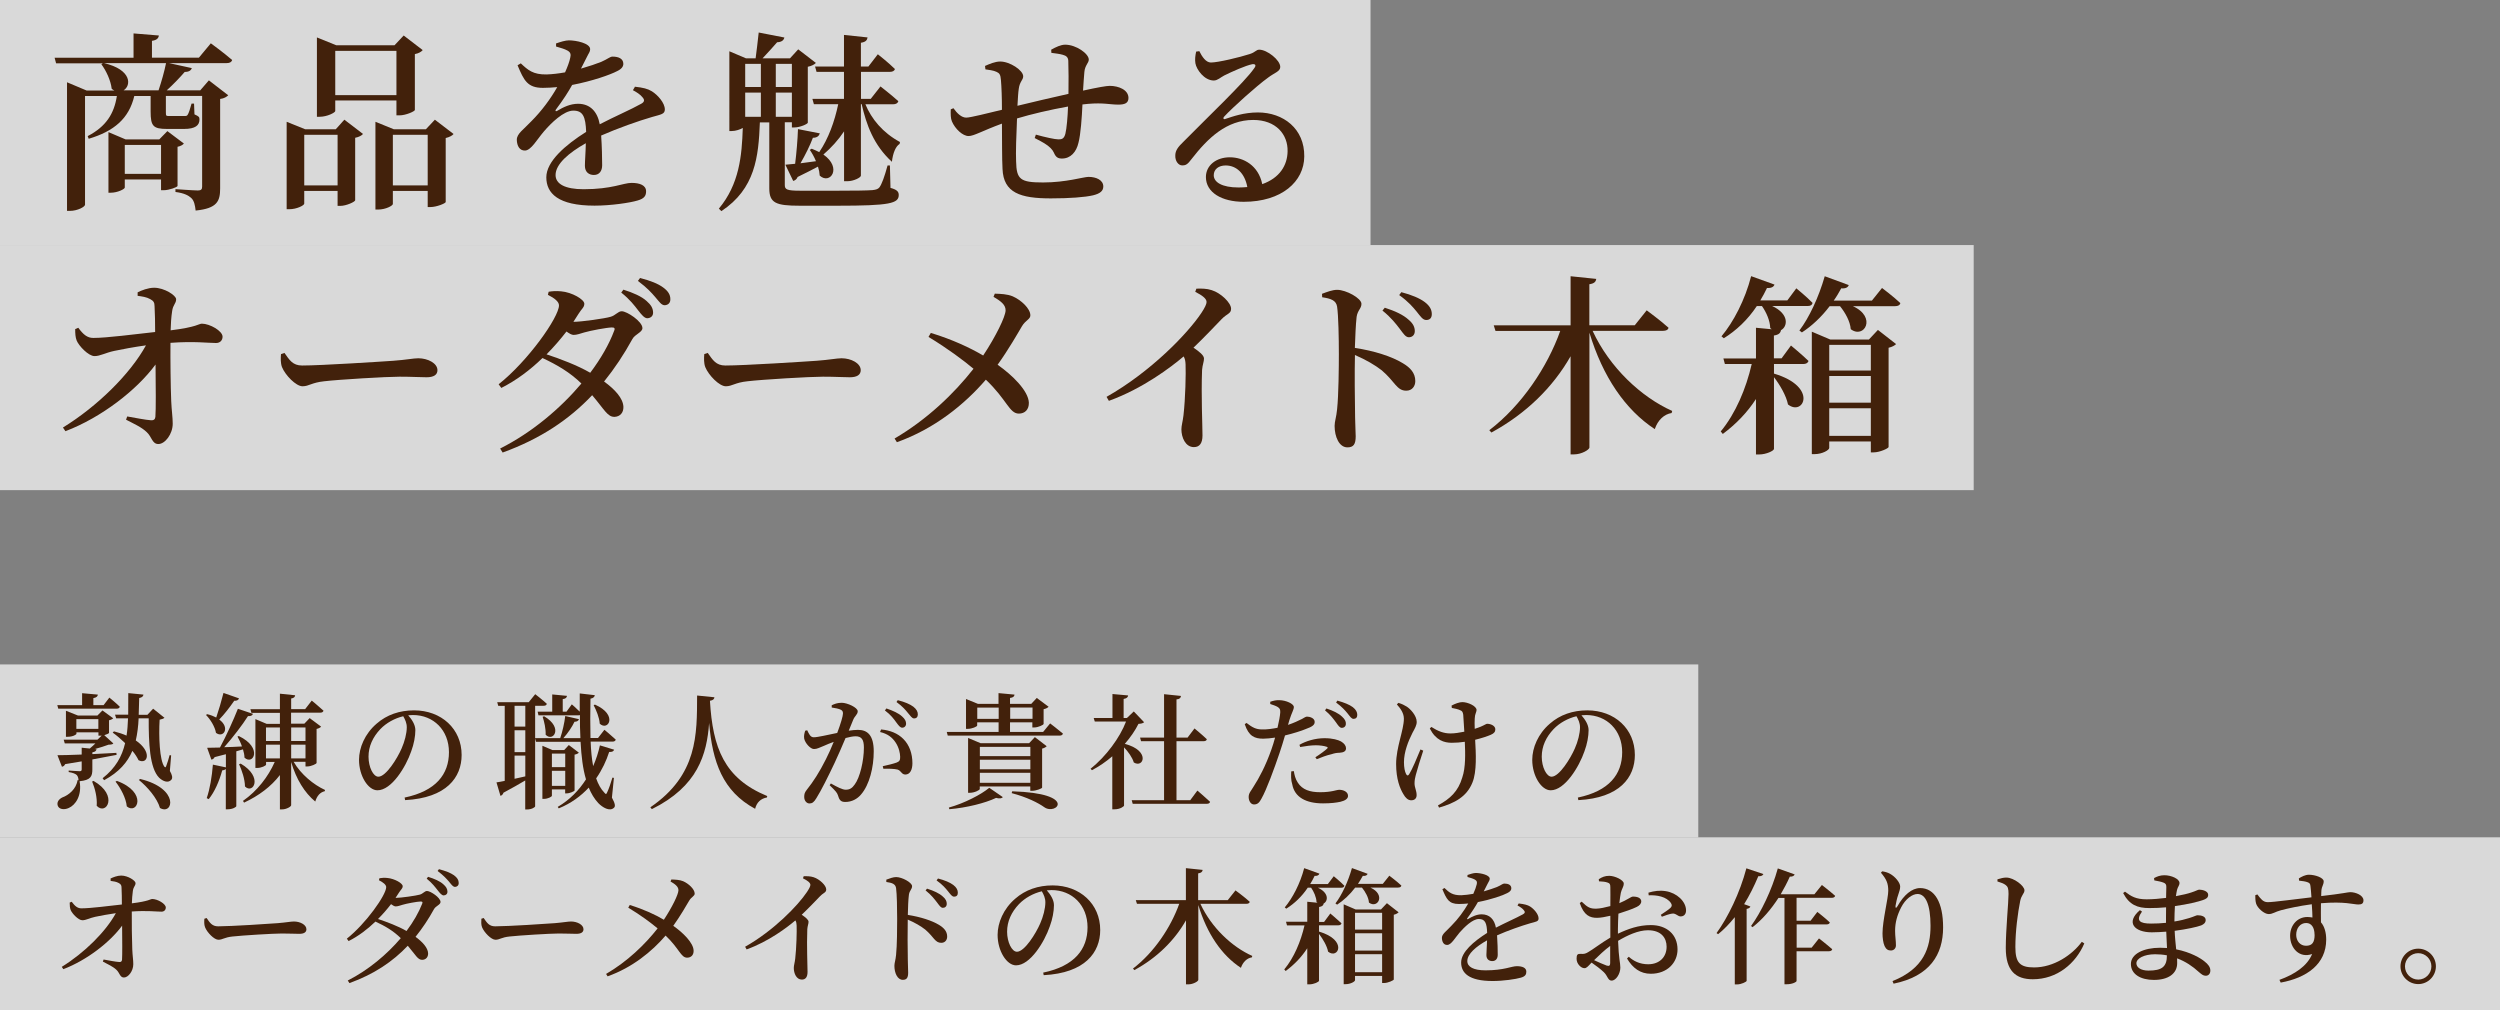<?xml version="1.0" encoding="UTF-8"?>
<svg id="b" data-name="レイヤー 2" xmlns="http://www.w3.org/2000/svg" width="299.92" height="121.18" viewBox="0 0 299.92 121.18">
  <rect x="0" y="0" width="299.92" height="121.18" fill="#808080" stroke="none"/>
  <defs>
    <style>
      .d {
        fill: #42210b;
      }

      .e {
        fill: #fff;
        opacity: .7;
      }
    </style>
  </defs>
  <g id="c" data-name="レイヤー 1">
    <rect class="e" y="79.71" width="203.74" height="20.74"/>
    <rect class="e" y="100.45" width="299.92" height="20.74"/>
    <g>
      <path class="d" d="m6.87,84.59h2.98v-1.43l1.89.17c-.02.21-.17.36-.54.42v.84h1.23l.69-.9s.78.63,1.25,1.09c-.03.17-.18.24-.39.24h-6.99l-.12-.44Zm4.21,7.69c0,.85-.18,1.31-1.53,1.44.3,1.75-.51,2.87-1.3,3.21-.53.25-1.16.18-1.32-.27-.15-.45.15-.79.54-.99.77-.27,1.68-1.02,1.83-2.07h.12c-.01-.26-.08-.48-.21-.62-.17-.15-.43-.27-.97-.36v-.18s1.09.08,1.32.08c.2,0,.24-.08.24-.24v-.94c-.62.1-1.28.21-1.98.33-.09.19-.24.3-.39.31l-.54-1.38c.63,0,1.67-.03,2.91-.08v-.82l.97.1c.23-.2.47-.41.68-.62h-3.68l-.13-.44h4.05l.51-.49c-.06.01-.12.01-.18.01h-.21v-.4h-2.64v.17c0,.09-.41.36-1.05.36h-.21v-3.12l1.44.57h2.34l.6-.61,1.29.94c-.08.09-.26.19-.5.24v1.52c-.02.06-.27.18-.57.27l1.09.99c-.1.12-.29.14-.58.15-.45.17-1.06.36-1.67.53h.23c-.03.22-.18.33-.5.39v.21c.92-.04,1.89-.09,2.88-.15l.03.24c-.78.15-1.74.34-2.91.55v1.17Zm.72-4.84v-1.17h-2.64v1.17h2.64Zm-.57,6.25c3.04,1.74,1.51,4.2.37,2.98.08-.98-.21-2.11-.55-2.91l.18-.08Zm9.15-1.2c.27.47.36.83.18,1.05-.38.45-1.02.19-1.47-.24-1.14-1.15-1.26-4.18-1.25-7.12h-1.21c-.04.93-.15,1.81-.34,2.65,1.99,1.35,1.44,2.94.33,2.37-.17-.36-.42-.75-.74-1.12-.58,1.36-1.59,2.55-3.39,3.52l-.18-.24c1.54-1.2,2.33-2.61,2.7-4.21-.5-.48-1.02-.93-1.49-1.26l.15-.15c.57.15,1.08.31,1.51.51.11-.66.15-1.35.18-2.07h-1.42l-.14-.44h1.58c.01-.83.01-1.69.01-2.59l1.82.18c-.03.21-.17.35-.51.41-.02.69-.03,1.36-.06,2.01h1.05l.68-.73,1.36,1.09c-.1.1-.31.18-.58.23-.12,1.98-.01,4.9.58,5.65.11.1.15.08.21-.09.14-.38.29-.84.41-1.31l.18.03-.15,1.87Zm-6.36,1.19c3.72,1.37,2.46,4.12,1.19,3.06-.09-1-.74-2.19-1.35-2.97l.17-.09Zm2.79-.23c4.8,1.16,3.95,4.41,2.38,3.48-.34-1.19-1.51-2.53-2.53-3.36l.15-.12Z"/>
      <path class="d" d="m28.67,83.79c-.06.18-.25.3-.57.28-.54.78-1.18,1.62-1.8,2.25,1.35.98.51,2.28-.39,1.6-.12-.73-.67-1.62-1.2-2.15l.15-.09c.43.1.79.25,1.08.4.29-.84.62-1.96.87-2.95l1.86.65Zm-.32,6.34v6.58c0,.1-.42.38-1.05.38h-.21v-4.84c-.09.09-.22.15-.43.17-.36,1.32-.92,2.59-1.62,3.45l-.24-.12c.38-1.08.63-2.61.74-4.02l1.56.33v-1.58c-.42.1-.87.23-1.35.35-.09.18-.24.28-.39.3l-.51-1.42c.34,0,.9-.02,1.54-.03.78-1.45,1.62-3.31,2.15-4.65l1.81.61c-.08.18-.25.3-.6.27-.66,1.05-1.79,2.52-2.85,3.73.66-.02,1.38-.04,2.13-.09-.15-.44-.36-.85-.54-1.19l.16-.06c2.94,1.42,1.71,3.57.68,2.59,0-.31-.08-.66-.18-.99l-.79.23Zm.53,1.48c2.75,1.62,1.48,3.72.51,2.74-.01-.88-.38-1.95-.71-2.67l.2-.07Zm6.36-.2c.87,1.5,2.38,2.73,3.75,3.36l-.03.15c-.54.12-.93.54-1.14,1.24-1.27-1.05-2.29-2.68-2.89-4.75v5.19c0,.17-.58.5-1.08.5h-.27v-4.12c-1.05,1.37-2.52,2.48-4.3,3.31l-.13-.21c1.71-1.19,3.03-2.9,3.81-4.67h-1.04v.32c0,.12-.55.4-1.08.4h-.2v-5.86l1.35.57h1.59v-1.32h-3.42l-.12-.44h3.54v-1.86l1.83.19c-.03.2-.13.33-.48.39v1.27h1.68l.79-1.02s.87.71,1.41,1.21c-.04.17-.2.24-.41.24h-3.48v1.32h1.59l.64-.67,1.37,1.02c-.08.12-.29.22-.54.28v4.08c-.01.12-.67.42-1.11.42h-.22v-.56h-1.41Zm-3.33-4.14v1.63h1.67v-1.63h-1.67Zm1.67,3.71v-1.64h-1.67v1.64h1.67Zm1.35-3.71v1.63h1.72v-1.63h-1.72Zm1.72,3.71v-1.64h-1.72v1.64h1.72Z"/>
      <path class="d" d="m48.55,95.68c3.74-.78,5.31-2.79,5.31-5.44s-1.86-4.46-4.32-4.46c-.18,0-.38.02-.57.03.42.48.86,1.12.86,1.78,0,.73-.17,1.67-.5,2.55-.64,1.86-2.35,4.67-4.05,4.67-1.12,0-2.21-1.73-2.21-3.65,0-1.44.69-3.13,2.12-4.35,1.21-1.06,2.75-1.59,4.48-1.59,3.29,0,5.71,2.23,5.71,5.35,0,2.69-1.81,5.16-6.78,5.42l-.06-.31Zm-.19-9.75c-1,.24-2,.78-2.73,1.54-.9.95-1.42,2.06-1.42,3.31s.57,2.4,1.18,2.4c.92,0,2.27-2.19,2.79-3.39.36-.81.62-1.8.62-2.54,0-.51-.2-.94-.43-1.33Z"/>
      <path class="d" d="m64.2,84.67v12.06c0,.1-.38.38-.99.38h-.2v-3.48c-.69.4-1.56.92-2.61,1.47-.06.2-.2.33-.36.38l-.48-1.62c.23-.03.57-.09.99-.18v-9h-.78l-.12-.44h3.78l.78-.96s.87.67,1.39,1.15c-.03.17-.18.24-.39.24h-1.02Zm-1.18,0h-1.29v2.5h1.29v-2.5Zm0,2.94h-1.29v2.62h1.29v-2.62Zm-1.29,5.82c.41-.09.84-.18,1.29-.29v-2.49h-1.29v2.77Zm9.13-4.44c.04,1.06.13,2.05.3,2.92.36-.82.63-1.67.81-2.49l1.71.52c-.08.18-.21.29-.6.27-.34,1.06-.85,2.15-1.56,3.17.24.7.57,1.29.99,1.72.16.21.24.2.34-.07.19-.38.43-1.1.62-1.74l.18.03-.24,2.37c.38.69.44,1.05.25,1.21-.5.5-1.39-.04-1.88-.55-.48-.51-.85-1.14-1.15-1.86-.93,1-2.12,1.89-3.6,2.49l-.12-.18c1.44-.84,2.55-1.99,3.39-3.3-.38-1.27-.56-2.8-.65-4.51h-5.34l-.12-.44h3.02c.27-.79.51-1.86.6-2.65l1.65.38c-.06.18-.23.31-.54.31-.29.61-.78,1.35-1.33,1.96h2.04c-.05-.87-.06-1.8-.06-2.76-.06.02-.12.03-.2.03h-4.77l-.1-.44h1.75v-2.07l1.77.17c-.03.21-.15.35-.51.39v1.51h.45l.64-.88s.54.46.95.88v-2.19l1.81.21c-.03.19-.17.36-.52.42-.03,1.65-.04,3.25,0,4.72h.9l.77-.99s.84.69,1.36,1.18c-.04.17-.18.24-.39.24h-2.62Zm-4.65,5.71v.76c0,.12-.48.38-.96.38h-.18v-6.37l1.2.51h1.42l.55-.6,1.2.91c-.08.11-.27.2-.51.24v4.3c-.01.09-.57.35-.95.35h-.18v-.48h-1.6Zm-.93-8.77c2.37,1.4,1.05,3.15.18,2.21.03-.71-.17-1.57-.36-2.15l.18-.06Zm.93,4.48v1.62h1.6v-1.62h-1.6Zm1.6,3.87v-1.81h-1.6v1.81h1.6Zm3.57-9.75c2.82,1.25,1.57,3.23.57,2.29-.04-.72-.42-1.62-.73-2.22l.17-.08Z"/>
      <path class="d" d="m85.71,83.65c-.03.21-.15.36-.54.42.33,5.65,1.71,9.31,6.87,11.43l-.03.17c-.73.13-1.23.58-1.42,1.36-3.9-2.1-5.11-5.61-5.52-10.29-.27,3.75-1.35,7.6-6.87,10.33l-.18-.22c5.7-3.89,5.59-8.73,5.61-13.41l2.08.21Z"/>
      <path class="d" d="m101.82,87.66c.38-.06.79-.1,1.11-.1,1.16,0,1.89.67,1.89,2.58s-.51,4-1.52,5.17c-.45.54-1.12.9-1.89.9-.55,0-.72-.23-.9-.84-.09-.25-.2-.42-.98-1.17l.15-.21c.78.44,1.39.75,1.77.75.48,0,.77-.17,1.09-.63.62-.82,1.1-2.83,1.1-4.42,0-.93-.25-1.36-1-1.36-.32,0-.74.09-1.2.21-.42.99-.9,2.11-1.32,3-.75,1.58-1.6,3.3-2.19,4.23-.29.48-.5.62-.83.62-.3,0-.62-.3-.62-.78,0-.36.06-.54.3-.85.78-.97,1.53-2.13,2.31-3.69.33-.64.64-1.36.93-2.07-.45.17-.87.33-1.16.47-.57.22-.82.39-1.21.39-.42,0-1.05-.69-1.17-1.24-.06-.33.02-.66.12-.96l.24-.05c.22.45.38.84.78.84.49,0,1.68-.29,2.82-.52.42-1.11.69-2.04.69-2.33,0-.19-.04-.33-.23-.44-.24-.13-.73-.23-1.12-.28v-.27c.29-.14.66-.3,1.2-.3.66,0,1.92.57,1.92,1.02,0,.39-.38.58-.55,1.04l-.54,1.32Zm3.88-.15c1.08.1,2,.46,2.68,1.15.71.71,1.08,1.74,1.08,2.9,0,.77-.27,1.35-.84,1.36-.48,0-.48-.45-.95-.6-.33-.09-1.18-.12-1.69-.09l-.08-.31c.6-.13,1.3-.3,1.67-.44.33-.13.43-.28.42-.69-.01-.4-.13-1.09-.55-1.72-.41-.62-.98-1.05-1.86-1.25l.12-.31Zm.64-2.52c.79.27,1.46.57,1.88.96.35.31.48.57.48.87,0,.28-.2.48-.46.48-.25,0-.44-.27-.71-.63-.29-.41-.67-.92-1.37-1.44l.18-.24Zm1.37-.99c.83.21,1.46.48,1.86.78.39.31.54.6.54.93,0,.3-.17.48-.44.48s-.43-.3-.75-.66c-.29-.36-.63-.77-1.37-1.31l.15-.22Z"/>
      <path class="d" d="m126,86.8s.93.71,1.52,1.21c-.05.17-.2.24-.41.24h-13.41l-.12-.44h6.22v-1.15h-2.57v.38c0,.12-.61.4-1.14.4h-.2v-3.58l1.43.58h2.47v-1.29l1.92.18c-.02.21-.15.36-.54.4v.71h2.55l.66-.71,1.42,1.06c-.09.1-.32.24-.6.29v1.77c-.02.12-.66.42-1.11.42h-.24v-.61h-2.68v1.15h3.97l.84-1.02Zm-12.16,10.08c1.84-.51,3.87-1.56,4.84-2.37l1.63,1.12c-.12.15-.39.21-.81.09-1.32.63-3.53,1.18-5.61,1.36l-.06-.21Zm9.76-2.02v-.51h-6.06v.31c0,.12-.62.45-1.2.45h-.2v-6.58l1.5.63h5.82l.69-.73,1.42,1.09c-.09.1-.29.23-.55.29v4.68c-.01.1-.72.38-1.18.38h-.24Zm-3.79-8.62v-1.35h-2.57v1.35h2.57Zm-2.26,3.36v1.11h6.06v-1.11h-6.06Zm6.06,1.54h-6.06v1.15h6.06v-1.15Zm0,2.77v-1.2h-6.06v1.2h6.06Zm-2.42-9.03v1.35h2.68v-1.35h-2.68Zm.24,10.05c7.92.24,5.31,2.91,3.87,1.92-.75-.54-2.13-1.23-3.93-1.7l.06-.22Z"/>
      <path class="d" d="m137.25,86.65c-.14.12-.32.17-.67.19-.39.79-.96,1.62-1.64,2.4,3.11.81,2.25,2.97,1.08,2.23-.18-.6-.67-1.29-1.17-1.81v6.98c0,.1-.46.45-1.14.45h-.27v-6.36c-.75.65-1.59,1.22-2.44,1.67l-.17-.17c1.86-1.48,3.52-3.73,4.26-5.67h-3.75l-.13-.42h2.25v-2.88l1.88.17c-.02.21-.17.36-.54.42v2.29h.39l.83-.79,1.25,1.31Zm6.39,8.19s.96.81,1.53,1.35c-.03.17-.19.24-.4.24h-8.88l-.12-.43h3.88v-7.08h-2.76l-.12-.43h2.88v-5.21l2.03.21c-.03.23-.15.38-.54.42v4.58h1.33l.83-1.1s.94.77,1.48,1.29c-.03.17-.18.24-.39.24h-3.25v7.08h1.65l.86-1.16Z"/>
      <path class="d" d="m154.5,86.97c.72-.24,1.26-.5,1.7-.72.27-.16.46-.28.6-.28.33,0,.92.18.92.63,0,.36-.25.57-1.12.88-.39.17-1.44.51-2.44.75-.2.68-.42,1.43-.66,2.12-.62,1.83-1.56,4.41-2.17,5.47-.24.44-.44.69-.89.69-.38,0-.64-.42-.64-.9s.27-.69.6-1.26c.65-1.01,1.42-2.43,2.12-4.41.15-.44.32-.94.45-1.45-.48.07-1,.13-1.42.13-1.04,0-1.74-.3-2.22-1.74l.21-.15c.72.56,1.16.77,1.83.78.66.02,1.33-.09,1.89-.2.18-.75.3-1.42.33-1.84.01-.36-.05-.48-.3-.65-.25-.15-.57-.25-.9-.36v-.27c.38-.13.72-.21,1.12-.19.75.01,1.71.43,1.71.82,0,.33-.25.66-.53,1.56l-.17.58Zm.72,5.55c.06.4.18.94.48,1.38.55.84,1.44,1.14,2.68,1.14,1.41,0,1.94-.29,2.29-.29.48,0,1.05.23,1.05.73,0,.36-.38.58-.92.71-.46.1-1.12.19-2.08.19-2.06,0-3.41-.75-3.69-2.28-.17-.52-.15-1.09-.12-1.56l.3-.03Zm.68-3.17c.75-.44,1.88-.79,3-.79.99,0,1.65.21,1.98.39.41.24.6.54.6.82,0,.35-.27.51-.81.54-.27,0-.54.04-.93.17-.57.12-1.25.39-1.77.6l-.17-.23c.48-.3,1.26-.87,1.42-1.05.11-.09.06-.17-.06-.21-.34-.12-.87-.18-1.3-.18-.56,0-1.2.09-1.88.21l-.09-.27Zm3.22-4.36c.81.27,1.46.58,1.88.98.34.31.48.58.46.87,0,.29-.2.48-.5.48-.24-.01-.42-.28-.67-.64-.29-.39-.67-.92-1.33-1.46l.17-.23Zm1.32-.94c.83.23,1.46.49,1.86.79.38.3.53.6.53.93,0,.3-.17.47-.44.47s-.43-.29-.73-.66c-.3-.36-.63-.75-1.37-1.3l.15-.23Z"/>
      <path class="d" d="m170.75,90.03c-.33.99-.75,2.34-.9,2.94-.09.33-.15.63-.15,1.01,0,.51.25.87.25,1.41,0,.39-.24.62-.65.62-.38,0-.69-.29-.94-.74-.41-.67-.87-1.81-.87-3.61,0-2.01.93-4.08.93-5.44,0-.65-.38-1.2-.84-1.71l.18-.19c.44.13.71.27,1.02.46.41.27,1.18,1.06,1.18,1.83,0,.39-.22.78-.5,1.29-.51,1-1.03,2.31-1.03,3.54,0,.63.1,1.11.25,1.41.12.23.25.23.38.02.33-.51.96-2,1.35-2.96l.33.14Zm3.39-5.38c.41-.23.95-.42,1.29-.42.66,0,1.71.47,1.71.95,0,.24-.21.49-.22,1.02-.02.31-.02.76,0,1.24.25-.09.49-.17.69-.25.54-.23.69-.36.79-.36.46,0,.99.25.99.66,0,.29-.13.48-.54.66s-1.08.4-1.88.6c.09,1.59.22,3.82-.33,5.14-.69,1.71-2.14,2.46-4,3l-.13-.27c1.46-.79,2.43-1.68,2.92-3.36.41-1.19.36-2.88.3-4.27-.52.08-1.05.12-1.56.12-.92,0-1.91-.29-2.64-1.71l.18-.19c.83.52,1.5.78,2.29.78.5,0,1.08-.09,1.67-.21-.04-.78-.09-1.6-.13-2.04-.05-.33-.14-.45-.33-.52-.29-.15-.66-.21-1.04-.29l-.03-.27Z"/>
      <path class="d" d="m189.3,95.68c3.74-.78,5.31-2.79,5.31-5.44s-1.86-4.46-4.32-4.46c-.18,0-.38.02-.57.03.42.48.86,1.12.86,1.78,0,.73-.17,1.67-.5,2.55-.64,1.86-2.35,4.67-4.05,4.67-1.12,0-2.21-1.73-2.21-3.65,0-1.44.69-3.13,2.12-4.35,1.21-1.06,2.75-1.59,4.48-1.59,3.29,0,5.71,2.23,5.71,5.35,0,2.69-1.81,5.16-6.78,5.42l-.06-.31Zm-.19-9.75c-1,.24-2,.78-2.73,1.54-.9.95-1.42,2.06-1.42,3.31s.57,2.4,1.18,2.4c.92,0,2.27-2.19,2.79-3.39.36-.81.62-1.8.62-2.54,0-.51-.2-.94-.43-1.33Z"/>
      <path class="d" d="m13.25,105.4c.3-.15.82-.36,1.29-.36.79,0,1.72.6,1.72.9,0,.34-.24.4-.32.93-.07.45-.1,1.02-.12,1.5,2.07-.25,2.21-.52,2.45-.52.62,0,1.62.57,1.62,1.02,0,.29-.2.5-.51.5-.63,0-1.71-.15-3.57-.02-.01,1.29.01,3.44.06,4.56.03.76.12,1.24.12,1.77,0,.81-.6,1.59-1.12,1.59-.49,0-.51-.57-.91-.93-.41-.39-1.02-.66-1.62-.98l.09-.25c.67.12,1.41.27,1.88.3.19.02.31-.07.33-.27.04-.54.03-2.35.01-4.09-1.47,2-4.23,4.14-7.05,5.22l-.19-.28c2.7-1.67,5.26-4.19,6.49-6.44-.97.14-1.83.3-2.49.44-.69.15-1.09.41-1.53.41-.48,0-1.23-.81-1.4-1.22-.1-.25-.12-.57-.12-.9l.24-.1c.38.51.71.81,1.19.79,1.05,0,3.22-.28,4.83-.46,0-.65-.01-1.51-.04-2.02,0-.3-.09-.42-.34-.56-.29-.16-.64-.21-.97-.25v-.25Z"/>
      <path class="d" d="m24.79,110.14c.39.56.65.99,1.38.99,1.49,0,6.32-.31,7.14-.38,1-.08,1.58-.2,1.95-.2.75,0,1.5.39,1.5.93,0,.36-.29.55-.85.55s-1.1-.04-2.1-.04-4.77.23-5.91.36c-.99.1-1.19.39-1.7.39s-1.35-.87-1.6-1.5c-.12-.31-.11-.69-.08-1.02l.27-.09Z"/>
      <path class="d" d="m45.52,105.36c.29-.04.57-.08.97-.03.84.08,1.82.63,1.82.98,0,.29-.21.39-.45.78-.13.21-.27.42-.41.63.63,0,2.49-.27,2.9-.39.4-.1.58-.44.88-.44.4,0,1.62.79,1.62,1.32,0,.33-.58.48-.78.85-.66,1.2-1.4,2.31-2.22,3.33.84.61,1.48,1.31,1.51,1.98.01.46-.27.76-.69.78-.55.02-.78-.55-1.75-1.69-1.8,1.9-4.05,3.42-7,4.48l-.2-.31c2.47-1.25,4.69-3.12,6.36-5.08-.88-.87-1.89-1.46-3.04-1.99-.96.93-2.05,1.75-3.22,2.34l-.21-.29c2.29-1.81,4.72-5.25,4.72-6.18,0-.29-.36-.57-.87-.83l.06-.24Zm4.96,2.79c-.45.01-1.71.25-2.17.39-.32.09-.58.2-.84.2-.15,0-.35-.12-.56-.27-.46.6-.99,1.21-1.56,1.78,1.08.36,2.4.85,3.42,1.44.84-1.12,1.48-2.25,1.88-3.28.09-.2,0-.27-.17-.25Zm.88-2.96c.76.24,1.41.52,1.81.88.36.31.5.57.51.89.01.27-.17.45-.45.46-.22,0-.44-.25-.71-.6-.32-.4-.64-.85-1.33-1.41l.17-.23Zm1.3-.92c.84.23,1.38.44,1.8.73.39.29.57.57.57.92.01.29-.17.46-.43.48-.27,0-.44-.28-.75-.65-.3-.34-.6-.69-1.35-1.26l.17-.23Z"/>
      <path class="d" d="m58.03,110.14c.39.56.64.99,1.38.99,1.48,0,6.31-.31,7.14-.38,1-.08,1.58-.2,1.95-.2.75,0,1.5.39,1.5.93,0,.36-.29.55-.86.55s-1.09-.04-2.1-.04-4.77.23-5.91.36c-.99.1-1.18.39-1.69.39s-1.35-.87-1.61-1.5c-.12-.31-.1-.69-.08-1.02l.27-.09Z"/>
      <path class="d" d="m80.57,105.51c.45.02.97.03,1.39.21.66.29,1.38.96,1.38,1.48,0,.31-.38.38-.66.85-.3.51-1.07,1.85-1.91,3.02,1.16.81,2.42,2.04,2.44,2.97.02.54-.31.85-.78.85-.75,0-.93-1.08-2.58-2.65-1.65,1.92-4,3.84-6.96,4.89l-.18-.29c2.54-1.48,4.65-3.51,6.18-5.46-.81-.68-1.98-1.56-3.52-2.49l.18-.32c1.71.53,3.08,1.17,4.09,1.77.97-1.47,1.75-3.04,1.75-3.54,0-.45-.42-.74-.95-1.05l.11-.25Z"/>
      <path class="d" d="m96.42,105.12c.38-.01.8-.01,1.19.12.72.23,1.51.99,1.51,1.46,0,.39-.31.38-.73.81-.54.55-1.29,1.36-2.21,2.23.46.31.82.6.82.85,0,.24-.12.48-.15.88-.08,2.08.03,4.3.03,5.13,0,.6-.23.92-.68.92-.66,0-.97-.75-.97-1.4,0-.29.11-.6.17-1.1.15-1.29.2-3.31.17-3.99-.01-.25-.04-.44-.15-.61-.99.84-3.19,2.52-5.85,3.48l-.18-.32c3.45-1.95,6.34-4.95,7.42-6.57.27-.41.41-.69.41-.85,0-.27-.35-.52-.89-.79l.09-.26Z"/>
      <path class="d" d="m106.33,105.53c.4-.15.83-.31,1.18-.31.71,0,1.91.66,1.91,1.09,0,.38-.3.5-.38,1.02-.08.63-.11,1.56-.13,2.43,1.5.23,2.89.68,3.73,1.19.58.35.99.77.99,1.41,0,.4-.25.75-.71.75-.75,0-.87-.69-1.92-1.59-.54-.42-1.2-.81-2.1-1.2-.03,1.32-.02,3.5.01,4.92.01.73.04,1.21.04,1.44,0,.61-.17.87-.64.87-.65,0-1.01-.83-1.01-1.68,0-.36.14-.67.2-1.31.12-1.11.13-3.31.13-4.32,0-1.23-.03-3-.13-3.7-.08-.5-.48-.63-1.17-.73v-.27Zm4.89,1.08c.79.25,1.46.55,1.88.94.36.3.48.58.48.88s-.2.48-.46.48-.42-.27-.71-.65c-.3-.39-.67-.88-1.37-1.44l.18-.22Zm1.31-1.22c.81.21,1.45.48,1.84.78.39.3.54.6.54.93,0,.3-.15.47-.44.47-.27,0-.43-.27-.75-.66-.29-.35-.61-.75-1.36-1.29l.17-.23Z"/>
      <path class="d" d="m125.16,116.68c3.74-.78,5.31-2.79,5.31-5.44s-1.86-4.46-4.32-4.46c-.18,0-.38.02-.57.03.42.48.86,1.12.86,1.78,0,.73-.17,1.67-.5,2.55-.64,1.86-2.35,4.67-4.05,4.67-1.12,0-2.21-1.73-2.21-3.65,0-1.44.69-3.13,2.12-4.35,1.21-1.06,2.75-1.59,4.48-1.59,3.29,0,5.71,2.23,5.71,5.35,0,2.69-1.81,5.16-6.78,5.42l-.06-.31Zm-.19-9.75c-1,.24-2,.78-2.73,1.54-.9.95-1.42,2.06-1.42,3.31s.57,2.4,1.18,2.4c.92,0,2.27-2.19,2.79-3.39.36-.81.62-1.8.62-2.54,0-.51-.2-.94-.43-1.33Z"/>
      <path class="d" d="m144.01,108.43c1.32,2.85,3.79,5.17,6.22,6.25l-.04.17c-.58.09-1.08.55-1.32,1.26-2.31-1.51-4.08-4.11-5.11-7.54v8.98c0,.18-.63.54-1.19.54h-.29v-7.68c-1.38,2.43-3.49,4.5-6.19,5.97l-.17-.18c2.55-1.95,4.54-4.95,5.55-7.77h-5.07l-.14-.44h6.01v-3.84l2.01.21c-.03.21-.14.36-.54.42v3.21h3.55l.93-1.17s1.08.79,1.71,1.37c-.03.17-.2.24-.42.24h-5.52Z"/>
      <path class="d" d="m159.57,109.57s.85.71,1.37,1.2c-.05.17-.2.24-.41.24h-2.29v.75c3.5,1.03,2.29,3.37,1.09,2.41-.13-.69-.63-1.53-1.09-2.13v5.61c0,.15-.62.44-1.16.44h-.25v-4.33c-.67,1.04-1.54,1.95-2.59,2.73l-.17-.19c1.17-1.41,1.98-3.34,2.43-5.28h-2.1l-.12-.44h2.55v-2.4l1.23.12s-.08-.06-.12-.09c-.02-.58-.32-1.24-.65-1.72h-.4c-.72,1.08-1.62,1.92-2.58,2.52l-.18-.15c.93-1.11,1.85-2.85,2.33-4.71l1.83.66c-.06.18-.25.29-.58.27-.17.35-.33.66-.53.98h2.12l.71-.94s.81.66,1.27,1.14c-.03.17-.16.24-.38.24h-2.79c1.36.63,1.21,1.62.69,1.89-.04.23-.17.36-.55.42v1.79h.6l.74-1Zm7.11-4.51s.9.67,1.44,1.18c-.03.17-.18.24-.41.24h-3.31c1.9.85.88,2.59-.17,1.8-.04-.61-.44-1.3-.84-1.8h-.81c-.64.85-1.41,1.56-2.17,2.05l-.2-.15c.77-1,1.52-2.61,1.98-4.24l1.88.69c-.06.18-.25.28-.58.25-.18.33-.38.66-.58.96h2.98l.79-.99Zm-.31,3.28l1.42,1.11c-.11.1-.3.23-.58.29v7.77c-.02.1-.69.42-1.17.42h-.23v-.85h-3.25v.51c0,.17-.54.48-1.14.48h-.22v-9.58l1.44.62h3.03l.71-.75Zm-3.81,1.17v2.01h3.25v-2.01h-3.25Zm0,4.53h3.25v-2.08h-3.25v2.08Zm3.25,2.59v-2.16h-3.25v2.16h3.25Z"/>
      <path class="d" d="m182.23,108.39c.66.08,1.02.17,1.33.36.46.29,1.02.92,1.02,1.43,0,.38-.31.39-.99.58-1.08.31-2.7.88-3.99,1.45.06.85.08,1.8.08,2.33,0,.45-.23.76-.65.76-.38,0-.71-.21-.71-.72,0-.39.06-1.05.08-1.77-1.33.75-2.37,1.63-2.37,2.49,0,.69.74,1.11,2.19,1.11,2.23,0,3.1-.5,3.75-.5s1.14.18,1.14.66c0,.34-.13.57-.66.72-.6.18-2.1.4-3.38.4-2.86,0-3.78-.97-3.78-2.22s1.5-2.53,3.12-3.55c-.04-1.2-.25-1.67-1-1.67s-1.74.98-2.31,1.63c-.54.63-.99,1.47-1.47,1.48-.42.02-.63-.34-.65-.84,0-.48.53-.79,1.14-1.46.81-.81,1.51-1.77,2.02-2.67-.38.03-.75.06-1.12.06-1.21,0-1.48-.58-1.98-1.77l.25-.15c.55.53.96.89,2.02.87.44-.02.93-.08,1.44-.17.21-.46.34-.85.41-1.14.06-.26.04-.42-.23-.57-.21-.12-.52-.21-.88-.31v-.24c.33-.12.74-.24,1-.24.55,0,1.67.23,1.67.69,0,.21-.12.31-.27.63-.12.24-.28.56-.45.89.63-.18,1.2-.38,1.57-.52.56-.24.69-.42.9-.42.45,0,.84.15.84.57,0,.21-.13.4-.48.57-.54.29-1.95.78-3.53,1.08-.29.52-.69,1.15-1.27,1.94-.06.09-.02.16.1.09.5-.3,1.04-.56,1.63-.56.93,0,1.52.6,1.7,1.6,1.12-.58,2.47-1.17,3.24-1.6.25-.13.3-.3.09-.52-.15-.19-.45-.39-.74-.54l.15-.25Z"/>
      <path class="d" d="m194.09,112.02c1.21-.58,2.49-1.04,3.96-1.04,1.88,0,3.2,1.1,3.2,2.93,0,1.56-1.21,2.91-3.21,2.91-1.25,0-2.16-.67-2.85-1.83l.21-.21c.56.5,1.31.9,2.33.9,1.37,0,2.21-.88,2.21-2.1,0-1.06-.64-1.98-2.24-1.98-1.15,0-2.46.6-3.58,1.27.07,2.13.27,2.64.27,3.21,0,.72-.51,1.56-1.05,1.56-.45,0-.46-.56-.93-1.01-.38-.36-.96-.81-1.47-1.15-.43.45-.6.67-.85.67-.22,0-.42-.12-.6-.3-.24-.25-.35-.54-.35-.84,0-.48.11-.6.5-.58.39.04.6-.03.88-.2.5-.27,1.64-1.15,2.67-1.75v-2.62c-.54.13-1.18.25-1.6.25-.84,0-1.56-.27-2.07-1.77l.23-.17c.73.71,1.03.85,1.75.84.46-.01,1.09-.15,1.69-.31,0-.99.02-1.89,0-2.26,0-.41-.09-.47-.33-.56-.27-.1-.6-.13-1.03-.15l-.03-.25c.38-.26.76-.41,1.25-.41.69,0,1.75.51,1.75.92s-.24.63-.35,1.11c-.06.29-.12.72-.18,1.25.96-.39,1.38-.78,1.63-.79.21,0,.98.02,1,.57,0,.27-.19.5-.54.67-.54.27-1.45.57-2.2.81-.03.63-.06,1.29-.06,1.88v.54Zm-.92,1.46c-.67.49-1.38,1.17-1.93,1.71.53.24,1.11.51,1.51.65.32.1.42-.02.42-.3v-2.05Zm4.59-6.39c.67-.2,1.35-.3,2.08-.18,1.33.21,2.4,1.23,2.43,2.26.02.41-.18.75-.61.77-.36.04-.6-.4-1.04-.34-.3.03-.92.25-1.25.38l-.13-.23c.3-.2.96-.63,1.16-.83.18-.19.21-.33.06-.58-.53-.78-1.7-.98-2.67-.93l-.03-.31Z"/>
      <path class="d" d="m211.56,104.85c-.08.18-.27.29-.62.27-.5,1.2-1.07,2.33-1.7,3.35l.75.28c-.04.14-.18.24-.45.29v8.64c-.03.1-.61.42-1.17.42h-.25v-8.07c-.63.78-1.29,1.47-2,2.04l-.19-.13c1.35-1.85,2.8-4.81,3.58-7.77l2.04.69Zm3.97,2.87v2.74h1.68l.81-1.06s.95.73,1.5,1.26c-.04.17-.18.24-.4.24h-3.58v2.79h1.8l.88-1.11s.99.76,1.59,1.3c-.04.17-.21.24-.41.24h-3.87v3.57c0,.09-.44.39-1.2.39h-.25v-10.36h-.72c-.92,1.41-1.95,2.61-3.11,3.51l-.18-.14c1.2-1.65,2.49-4.3,3.21-6.91l2.02.72c-.07.18-.24.28-.58.27-.33.75-.71,1.45-1.09,2.11h4.04l.9-1.11s.98.76,1.59,1.3c-.04.17-.21.24-.42.24h-4.2Z"/>
      <path class="d" d="m225.65,104.7l.15-.17c.31.04.66.14.93.29.66.36,1.23,1.09,1.23,1.53,0,.36-.12.62-.23.98-.17.48-.25.92-.33,1.35-.03.28.09.3.24.03.74-1.32,1.72-2.17,2.71-2.17,1.75,0,2.76,1.73,2.76,4.72,0,3.27-1.6,5.86-5.94,6.75l-.13-.31c3.81-1.52,4.56-4.06,4.56-6.63s-.6-3.82-1.56-3.82c-.63,0-1.45.6-1.96,1.6-.48.93-.73,1.83-.73,2.82,0,.66.1,1.14.1,1.74,0,.38-.27.62-.61.62s-.57-.15-.75-.53c-.18-.39-.25-1.03-.25-1.53,0-1.53.69-4.2.69-5.11s-.24-1.41-.87-2.15Z"/>
      <path class="d" d="m239.63,105.76v-.27c.39-.12.75-.22,1.09-.21.88.02,2.15.99,2.15,1.53,0,.38-.36.54-.51,1.27-.29,1.44-.58,3.66-.58,5.52s.51,2.46,2.24,2.46c2.34,0,4.54-1.46,5.73-3.07l.3.19c-1.03,2.42-3.27,4.3-6.18,4.3-2.07,0-3.24-1.03-3.24-3.75,0-2.22.33-5.46.33-6.48,0-.65-.08-.88-.35-1.08-.24-.18-.52-.28-.97-.42Z"/>
      <path class="d" d="m258.42,105.34c.33-.18.74-.34,1.23-.34.83,0,1.82.43,1.82.93,0,.3-.21.46-.3.84-.04.2-.09.44-.13.74.81-.15,1.47-.31,1.87-.45.54-.17.77-.33.92-.33.39,0,1.08.17,1.08.62,0,.36-.25.49-.63.63-.54.19-1.8.51-3.36.72-.03.56-.06,1.17-.06,1.85.65-.1,1.26-.25,1.8-.42.58-.18.83-.33.96-.33.5,0,.99.15.99.57,0,.33-.22.51-.54.65-.51.19-1.74.46-3.18.65.03.85.12,1.57.18,2.22,1.77.35,2.96,1.08,3.41,1.46.42.33.69.67.69,1.08s-.24.63-.55.63-.5-.17-.83-.45c-.75-.69-1.6-1.26-2.61-1.64.01.19.01.39.01.58,0,1.25-1.06,2.01-2.79,2.01-1.6,0-2.76-.69-2.76-1.91s1.54-1.95,3.5-1.95c.29,0,.55.02.83.03-.03-.57-.06-1.24-.09-1.96-.57.04-1.17.08-1.74.08-2.05,0-3.18-1.16-1.42-2.66l.25.17c-.78,1.1-.27,1.44,1.09,1.44.6,0,1.2-.03,1.79-.09v-.66c0-.39,0-.79.01-1.2-.64.06-1.32.09-2,.09-1.44,0-2.4-.38-3.15-1.8l.22-.17c.75.57,1.31.92,2.61.92.76,0,1.58-.08,2.32-.17.02-.65.03-1.14.03-1.32,0-.3-.09-.41-.33-.51-.31-.12-.63-.18-1.11-.27l-.03-.25Zm1.54,9.27c-.45-.09-.93-.13-1.42-.13-1.33,0-2.24.51-2.24,1.08,0,.51.56.88,1.44.88,1.62,0,2.22-.45,2.22-1.83Z"/>
      <path class="d" d="m275.79,105.38c.32-.2.76-.44,1.21-.44.75,0,1.77.36,1.77.79,0,.39-.24.66-.27,1.03-.01.17-.03.42-.03.74,2.64-.3,3.21-.47,3.48-.47.67,0,1.59.38,1.59.98,0,.4-.23.5-.62.5-.58,0-1.62-.39-4.48-.15,0,.72-.02,1.56,0,2.29.43.49.63,1.24.63,2.07,0,2.95-2.34,4.59-5.46,5.16l-.15-.33c1.83-.66,3.35-1.67,3.92-3.1-1.5.54-2.64-.67-2.64-2.19,0-1.23.84-2.25,2.07-2.25.22,0,.43.03.61.06-.01-.41-.03-.99-.08-1.59-1.51.2-2.91.51-3.7.72-.69.18-.99.46-1.47.46-.55,0-1.35-.73-1.51-1.26-.09-.3-.1-.69-.1-1l.25-.1c.43.57.69.91,1.21.93.62.02,3.55-.39,5.28-.58-.04-.54-.07-1.02-.12-1.36-.03-.27-.1-.36-.34-.45s-.58-.15-1.02-.19l-.03-.25Zm1.88,6.75c0-.84-.36-1.4-1-1.4-.72,0-1.2.62-1.2,1.41,0,.75.48,1.32,1.17,1.32.74,0,1.04-.39,1.04-1.33Z"/>
      <path class="d" d="m287.98,115.93c0-1.17.96-2.12,2.13-2.12s2.12.95,2.12,2.12-.95,2.13-2.12,2.13-2.13-.96-2.13-2.13Zm.54,0c0,.87.71,1.59,1.59,1.59s1.58-.72,1.58-1.59-.71-1.58-1.58-1.58-1.59.71-1.59,1.58Z"/>
    </g>
    <g>
      <rect class="e" y="29.4" width="236.78" height="29.4"/>
      <g>
        <rect class="e" y="0" width="164.42" height="29.4"/>
        <g>
          <path class="d" d="m25.27,5.18s1.61,1.17,2.58,2.02c-.07.25-.3.37-.64.37h-6.94l2.74.6c-.09.28-.34.46-.85.46-.58.67-1.36,1.49-2.16,2.21h4.02l1.04-1.2,2.32,1.79c-.16.16-.48.39-.97.44v10.72c0,1.52-.32,2.41-2.94,2.67-.07-.64-.18-1.17-.51-1.49-.34-.32-.85-.6-1.91-.74v-.34s2.18.16,2.69.16c.39,0,.51-.14.51-.46v-10.88h-4.35v1.93c0,.46.02.48.39.48h1.82c.21,0,.32,0,.41-.16.11-.16.28-.64.46-1.33h.3l.05,1.29c.55.25.6.32.6.62,0,.69-.48,1.13-1.86,1.13h-2.02c-1.68,0-1.98-.34-1.98-2.09v-1.86h-1.96c-.64,2.71-2.44,4.23-5.47,5.13l-.12-.32c2.21-1.15,3.17-2.69,3.5-4.81h-3.82v13.04c0,.25-.9.74-1.82.74h-.34v-15.43l2.35.99h3.33c-.11-.05-.21-.11-.32-.21-.12-1.03-.69-2.21-1.24-2.94l.18-.11h-5.61l-.18-.67h9.47v-2.92l3.04.25c-.05.32-.23.55-.83.64v2.02h5.63l1.43-1.72Zm-6.25,5.66c.34-1.01.71-2.3.9-3.27h-7.45c3.36.78,3.29,2.71,2.35,3.27h4.21Zm2.28,11.47c-.02.14-1.01.51-1.66.51h-.32v-1.29h-4.35v.97c0,.18-.87.62-1.68.62h-.28v-7.27l2.05.87h4.05l.97-.99,1.98,1.49c-.12.16-.41.32-.76.39v4.69Zm-1.98-1.45v-3.47h-4.35v3.47h4.35Z"/>
          <path class="d" d="m41.3,14.35l2.25,1.72c-.14.18-.48.37-.94.46v7.5c-.02.18-1.06.67-1.79.67h-.32v-1.79h-4v1.52c0,.21-.9.67-1.79.67h-.32v-10.49l2.23.9h3.66l1.03-1.15Zm-.8,7.89v-6.07h-4v6.07h4Zm-.28-8.92c0,.18-.96.69-1.88.69h-.32V4.49l2.32.94h6.99l1.1-1.17,2.28,1.75c-.14.18-.46.39-.94.48v6.71c-.02.16-1.08.64-1.84.64h-.37v-1.79h-7.34v1.26Zm0-7.22v5.31h7.34v-5.31h-7.34Zm14.19,9.98c-.14.18-.48.37-.94.48v7.68c-.02.16-1.1.6-1.82.6h-.34v-1.93h-4.18v1.56c0,.21-.87.67-1.77.67h-.32v-10.53l2.21.9h3.84l1.08-1.15,2.25,1.72Zm-3.1,6.16v-6.07h-4.18v6.07h4.18Z"/>
          <path class="d" d="m76.15,10.4c1.01.11,1.56.25,2.05.55.71.44,1.56,1.4,1.56,2.18,0,.57-.48.6-1.52.9-1.66.48-4.14,1.36-6.12,2.23.09,1.31.12,2.76.12,3.56,0,.69-.34,1.17-.99,1.17-.57,0-1.08-.32-1.08-1.1,0-.6.09-1.61.11-2.71-2.05,1.15-3.63,2.51-3.63,3.82,0,1.06,1.13,1.7,3.36,1.7,3.43,0,4.76-.76,5.75-.76s1.75.28,1.75,1.01c0,.53-.21.87-1.01,1.1-.92.28-3.22.62-5.17.62-4.39,0-5.79-1.49-5.79-3.4s2.3-3.89,4.78-5.45c-.07-1.84-.39-2.55-1.54-2.55s-2.67,1.49-3.54,2.51c-.83.97-1.52,2.25-2.25,2.28-.64.02-.97-.53-.99-1.29,0-.74.8-1.22,1.75-2.23,1.24-1.24,2.32-2.71,3.1-4.09-.57.05-1.15.09-1.72.09-1.86,0-2.28-.9-3.04-2.71l.39-.23c.85.8,1.47,1.36,3.1,1.33.67-.02,1.43-.11,2.21-.25.32-.71.53-1.31.62-1.75.09-.39.07-.64-.34-.87-.32-.18-.8-.32-1.36-.48v-.37c.51-.18,1.13-.37,1.54-.37.85,0,2.55.34,2.55,1.06,0,.32-.18.48-.41.97-.18.37-.44.85-.69,1.36.97-.28,1.84-.57,2.41-.8.85-.37,1.06-.64,1.38-.64.69,0,1.29.23,1.29.87,0,.32-.21.62-.74.87-.83.44-2.99,1.2-5.4,1.66-.44.8-1.06,1.77-1.96,2.97-.09.14-.02.25.16.14.76-.46,1.59-.85,2.51-.85,1.43,0,2.32.92,2.6,2.46,1.72-.9,3.79-1.79,4.97-2.46.39-.21.46-.46.14-.8-.23-.3-.69-.6-1.13-.83l.23-.39Z"/>
          <path class="d" d="m106.83,22.54c.76.21.99.44.99.85,0,1.01-1.04,1.29-7.36,1.29h-4.51c-2.87,0-3.66-.32-3.66-2.09v-7.91h-1.13c-.16,4.14-.55,7.96-4.62,10.65l-.3-.3c2.46-2.94,2.76-6.35,2.87-9.68-.32.18-.83.37-1.33.37h-.28V6.15l2,.85h1.15c.11-.87.28-2.18.37-3.1l3.08.6c-.07.34-.35.55-.87.57-.46.55-1.2,1.33-1.75,1.93h3.29l.99-1.08,2.12,1.63c-.16.18-.51.37-.97.46v6.71c-.02.16-.94.57-1.61.57h-.3v-.62h-.85v7.52c0,.53.21.69,1.82.69h4.6c1.91,0,3.45-.02,4.09-.07.48-.05.69-.14.85-.34.28-.39.6-1.26.97-2.62h.28l.07,2.69Zm-17.43-14.88v2.78h1.88v-2.78h-1.88Zm1.88,3.45h-1.88v2.9h1.88v-2.9Zm1.79-3.45v2.78h1.93v-2.78h-1.93Zm1.93,6.35v-2.9h-1.93v2.9h1.93Zm8.81-1.52c.74,1.79,2.09,3.43,4.16,4.55l-.05.23c-.46.28-.8,1.08-.92,2.14-2.21-2.02-3.06-4.46-3.63-6.92h-.09v8.58c0,.23-.87.67-1.63.67h-.39v-5.98c-.69,1.03-1.52,1.95-2.48,2.78,2.3,1.61.8,3.66-.44,2.53-.02-.34-.09-.71-.21-1.08-.64.34-1.45.76-2.44,1.24-.11.28-.3.41-.53.48l-.94-1.95c.3-.02.69-.07,1.17-.11.16-1.26.3-2.92.34-4.16l2.62.51c-.09.3-.32.53-.83.53-.34.9-.9,2.05-1.49,3.06.55-.07,1.2-.16,1.86-.25-.21-.51-.48-.99-.74-1.36l.23-.14c.34.14.64.28.9.41,1.1-1.61,1.84-3.66,2.28-5.75h-2.92l-.18-.64h3.79v-3.24h-3.29l-.18-.64h3.47v-3.79l2.83.3c-.05.32-.21.55-.8.64v2.85h.9l1.13-1.47s1.29,1.01,2.05,1.77c-.07.25-.3.34-.6.34h-3.47v3.24h1.17l1.17-1.49s1.33,1.03,2.14,1.77c-.07.25-.3.37-.62.37h-3.33Z"/>
          <path class="d" d="m126.11,5.96c.57-.32,1.17-.6,1.68-.6,1.31,0,2.83,1.08,2.83,1.79,0,.41-.46.67-.53,1.49-.05.6-.11,1.36-.16,2.23,1.77-.39,2.81-.57,3.2-.57,1.08,0,2.25.48,2.25,1.45,0,.62-.44.8-1.22.8-1.01,0-1.77-.25-3.63-.09-.21.02-.44.05-.67.07-.07,1.56-.21,3.59-.48,4.6-.25,1.1-.94,1.89-1.98,1.89-.48,0-.74-.16-.97-.71-.34-.76-1.36-1.26-2.3-1.75l.14-.41c1.08.3,2.28.57,2.71.57.41,0,.67-.07.83-.67.16-.62.28-2.09.32-3.27-2.09.37-4.44.92-6.12,1.43-.09,1.98-.16,4.14-.11,5.15.05,2.16.48,2.53,3.24,2.53s4.85-.67,5.45-.67c.9,0,1.77.37,1.77,1.15,0,.53-.37.85-1.22,1.06-.96.23-2.83.37-5.08.37-3.66,0-5.68-.67-5.79-3.54-.07-1.29-.05-3.33-.07-5.43-2.37.87-3.36,1.49-4,1.49-.71,0-1.61-.85-2-1.75-.16-.37-.16-.9-.14-1.45l.32-.14c.44.62.97,1.13,1.54,1.13.51,0,2.64-.55,4.28-.94,0-1.45-.05-2.78-.12-3.56-.05-.67-.18-.83-.53-.99-.37-.18-.9-.23-1.33-.3l-.05-.41c.53-.23,1.2-.53,1.82-.53,1.17,0,2.76,1.06,2.76,1.77,0,.46-.41.6-.53,1.49-.07.44-.11,1.17-.16,2.05,1.68-.41,4.23-1.01,6.12-1.43.02-1.31.02-3.04-.02-3.98-.02-.39-.23-.6-.67-.71-.39-.11-.83-.16-1.36-.23l-.02-.39Z"/>
          <path class="d" d="m143.87,6.12c.34.69.8,1.38,1.4,1.38.87,0,3.5-.64,4.64-1.01.74-.23.76-.53,1.17-.53.92,0,2.51,1.24,2.51,2.07,0,.55-.69.69-1.47,1.29-1.38.99-4.3,3.63-5.24,4.65-.21.21-.09.39.12.3.9-.3,2.23-.78,3.91-.78,3.04,0,5.61,1.95,5.56,5.29-.02,2.99-2.69,5.43-7.27,5.43-2.64,0-4.53-1.13-4.53-2.97,0-1.4,1.24-2.37,2.87-2.37s3.43.97,3.89,3.22c2.09-.74,3.01-2.25,3.04-3.93.05-2.02-1.38-3.77-4.12-3.77-3.2,0-5.45,2.18-7.4,4.69-.46.62-.69.78-1.15.76-.41,0-.85-.51-.8-1.24.02-.55.32-.97.99-1.61,2.83-2.87,7.38-7.2,8.46-8.78.32-.41.12-.55-.21-.51-.8.16-2.46.9-3.38,1.36-.44.23-.8.6-1.24.6-1.15,0-2.09-1.33-2.21-2.07-.07-.46-.02-.9.09-1.4l.37-.05Zm5.77,16.33c-.3-1.66-1.31-2.6-2.6-2.6-.85,0-1.43.46-1.43,1.17,0,.85,1.01,1.47,2.97,1.47.37,0,.71-.02,1.06-.05Z"/>
          <path class="d" d="m16.51,35.07c.46-.23,1.26-.55,1.98-.55,1.22,0,2.64.92,2.64,1.38,0,.53-.37.62-.48,1.43-.11.69-.16,1.56-.18,2.3,3.17-.39,3.38-.8,3.75-.8.94,0,2.48.87,2.48,1.56,0,.44-.3.76-.78.76-.97,0-2.62-.23-5.47-.02-.02,1.98.02,5.27.09,6.99.05,1.17.18,1.91.18,2.71,0,1.24-.92,2.44-1.72,2.44-.76,0-.78-.87-1.4-1.43-.62-.6-1.56-1.01-2.48-1.49l.14-.39c1.04.18,2.16.41,2.87.46.3.02.48-.11.51-.41.07-.83.05-3.61.02-6.28-2.25,3.06-6.48,6.35-10.81,8l-.3-.44c4.14-2.55,8.07-6.42,9.96-9.86-1.5.21-2.81.46-3.82.67-1.06.23-1.68.62-2.35.62-.74,0-1.89-1.24-2.14-1.86-.16-.39-.18-.87-.18-1.38l.37-.16c.57.78,1.08,1.24,1.82,1.22,1.61,0,4.94-.44,7.4-.71,0-.99-.02-2.32-.07-3.1,0-.46-.14-.64-.53-.85-.44-.25-.99-.32-1.5-.39v-.39Z"/>
          <path class="d" d="m34.12,42.33c.6.85.99,1.52,2.12,1.52,2.28,0,9.68-.48,10.95-.57,1.54-.11,2.41-.3,2.99-.3,1.15,0,2.3.6,2.3,1.43,0,.55-.44.85-1.31.85s-1.68-.07-3.22-.07-7.31.34-9.06.55c-1.52.16-1.82.6-2.6.6s-2.07-1.33-2.46-2.3c-.18-.48-.16-1.06-.12-1.56l.41-.14Z"/>
          <path class="d" d="m65.82,35c.44-.07.87-.11,1.5-.05,1.29.11,2.78.97,2.78,1.49,0,.44-.32.6-.69,1.2-.21.32-.41.64-.62.97.97,0,3.82-.41,4.44-.6.62-.16.9-.67,1.36-.67.62,0,2.48,1.22,2.48,2.02,0,.51-.9.74-1.2,1.31-1.01,1.84-2.14,3.54-3.4,5.1,1.29.94,2.28,2,2.32,3.04.02.71-.41,1.17-1.06,1.2-.85.02-1.2-.85-2.69-2.6-2.76,2.92-6.21,5.24-10.74,6.88l-.3-.48c3.79-1.91,7.2-4.78,9.75-7.8-1.36-1.33-2.9-2.23-4.67-3.06-1.47,1.43-3.15,2.69-4.94,3.59l-.32-.44c3.52-2.78,7.24-8.05,7.24-9.47,0-.44-.55-.87-1.33-1.26l.09-.37Zm7.61,4.28c-.69.02-2.62.39-3.33.6-.48.14-.9.3-1.29.3-.23,0-.53-.18-.85-.41-.71.92-1.52,1.86-2.39,2.74,1.66.55,3.68,1.31,5.24,2.21,1.29-1.72,2.28-3.45,2.87-5.04.14-.3,0-.41-.25-.39Zm1.36-4.53c1.17.37,2.16.8,2.78,1.36.55.48.76.87.78,1.36.02.41-.25.69-.69.71-.34,0-.67-.39-1.08-.92-.48-.62-.99-1.31-2.05-2.16l.25-.34Zm2-1.4c1.29.34,2.12.67,2.76,1.13.6.44.87.87.87,1.4.02.44-.25.71-.67.74-.41,0-.67-.44-1.15-.99-.46-.53-.92-1.06-2.07-1.93l.25-.34Z"/>
          <path class="d" d="m84.9,42.33c.6.85.99,1.52,2.12,1.52,2.28,0,9.68-.48,10.95-.57,1.54-.11,2.41-.3,2.99-.3,1.15,0,2.3.6,2.3,1.43,0,.55-.44.85-1.31.85s-1.68-.07-3.22-.07-7.31.34-9.06.55c-1.52.16-1.82.6-2.6.6s-2.07-1.33-2.46-2.3c-.18-.48-.16-1.06-.12-1.56l.41-.14Z"/>
          <path class="d" d="m119.35,35.23c.69.02,1.5.05,2.14.32,1.01.44,2.12,1.47,2.12,2.28,0,.48-.57.57-1.01,1.31-.46.78-1.63,2.83-2.92,4.62,1.77,1.24,3.7,3.13,3.75,4.55.02.83-.48,1.31-1.2,1.31-1.15,0-1.42-1.66-3.96-4.07-2.53,2.94-6.14,5.89-10.67,7.5l-.28-.44c3.89-2.28,7.13-5.38,9.47-8.37-1.24-1.03-3.04-2.39-5.4-3.82l.28-.48c2.62.8,4.71,1.79,6.28,2.71,1.49-2.25,2.69-4.67,2.69-5.43,0-.69-.64-1.13-1.45-1.61l.16-.39Z"/>
          <path class="d" d="m143.55,34.63c.58-.02,1.22-.02,1.82.18,1.1.34,2.32,1.52,2.32,2.23,0,.6-.48.57-1.13,1.24-.83.85-1.98,2.09-3.38,3.43.71.48,1.26.92,1.26,1.31,0,.37-.18.74-.23,1.36-.12,3.2.05,6.6.05,7.86,0,.92-.34,1.4-1.03,1.4-1.01,0-1.5-1.15-1.5-2.14,0-.44.16-.92.25-1.68.23-1.98.3-5.08.25-6.12-.02-.39-.07-.67-.23-.94-1.52,1.29-4.9,3.86-8.97,5.33l-.28-.48c5.29-2.99,9.73-7.59,11.38-10.07.41-.62.62-1.06.62-1.31,0-.41-.53-.8-1.36-1.22l.14-.39Z"/>
          <path class="d" d="m158.59,35.25c.62-.23,1.26-.48,1.82-.48,1.08,0,2.92,1.01,2.92,1.68,0,.57-.46.76-.58,1.56-.11.97-.16,2.39-.21,3.73,2.3.34,4.44,1.03,5.73,1.82.9.53,1.52,1.17,1.52,2.16,0,.62-.39,1.15-1.08,1.15-1.15,0-1.33-1.06-2.94-2.44-.83-.64-1.84-1.24-3.22-1.84-.05,2.02-.02,5.36.02,7.54.02,1.13.07,1.86.07,2.21,0,.94-.25,1.33-.99,1.33-.99,0-1.54-1.26-1.54-2.58,0-.55.21-1.03.3-2,.18-1.7.21-5.08.21-6.62,0-1.89-.05-4.6-.21-5.68-.12-.76-.74-.97-1.79-1.13l-.02-.41Zm7.52,1.66c1.22.39,2.23.85,2.88,1.45.55.46.74.9.74,1.36s-.3.74-.71.74c-.39,0-.64-.41-1.08-.99-.46-.6-1.03-1.36-2.09-2.21l.28-.34Zm2-1.86c1.24.32,2.23.74,2.83,1.2s.83.92.83,1.43c0,.46-.23.71-.67.71-.41,0-.67-.41-1.15-1.01-.44-.53-.94-1.15-2.09-1.98l.25-.34Z"/>
          <path class="d" d="m191.07,39.71c2.02,4.37,5.82,7.93,9.54,9.59l-.07.25c-.9.14-1.66.85-2.02,1.93-3.54-2.32-6.25-6.3-7.84-11.57v13.77c0,.28-.97.83-1.82.83h-.44v-11.77c-2.12,3.73-5.36,6.9-9.5,9.15l-.25-.28c3.91-2.99,6.97-7.59,8.51-11.91h-7.77l-.21-.67h9.22v-5.89l3.08.32c-.05.32-.21.55-.83.64v4.92h5.45l1.43-1.79s1.66,1.22,2.62,2.09c-.05.25-.3.37-.64.37h-8.46Z"/>
          <path class="d" d="m214.87,41.46s1.31,1.08,2.09,1.84c-.07.25-.3.37-.62.37h-3.52v1.15c5.36,1.59,3.52,5.17,1.68,3.7-.21-1.06-.97-2.35-1.68-3.27v8.6c0,.23-.94.67-1.77.67h-.39v-6.65c-1.03,1.59-2.37,2.99-3.98,4.19l-.25-.3c1.79-2.16,3.04-5.13,3.72-8.09h-3.22l-.18-.67h3.91v-3.68l1.89.18c-.07-.05-.12-.09-.18-.14-.02-.9-.48-1.91-.99-2.64h-.62c-1.1,1.66-2.48,2.94-3.96,3.86l-.28-.23c1.43-1.7,2.83-4.37,3.56-7.22l2.8,1.01c-.09.28-.39.44-.9.41-.25.53-.51,1.01-.8,1.49h3.24l1.08-1.45s1.24,1.01,1.95,1.75c-.05.25-.25.37-.57.37h-4.28c2.09.97,1.86,2.48,1.06,2.9-.07.34-.25.55-.85.64v2.74h.92l1.13-1.54Zm10.9-6.92s1.38,1.03,2.21,1.82c-.05.25-.28.37-.62.37h-5.08c2.92,1.31,1.36,3.98-.25,2.76-.07-.94-.67-2-1.29-2.76h-1.24c-.99,1.31-2.16,2.39-3.33,3.15l-.3-.23c1.17-1.54,2.32-4,3.04-6.51l2.88,1.06c-.09.28-.39.44-.9.39-.28.51-.57,1.01-.9,1.47h4.58l1.22-1.52Zm-.48,5.04l2.18,1.7c-.16.16-.46.34-.9.44v11.91c-.02.16-1.06.64-1.79.64h-.34v-1.31h-4.99v.78c0,.25-.83.74-1.75.74h-.34v-14.69l2.21.94h4.64l1.08-1.15Zm-5.84,1.79v3.08h4.99v-3.08h-4.99Zm0,6.94h4.99v-3.2h-4.99v3.2Zm4.99,3.98v-3.31h-4.99v3.31h4.99Z"/>
        </g>
      </g>
    </g>
  </g>
</svg>